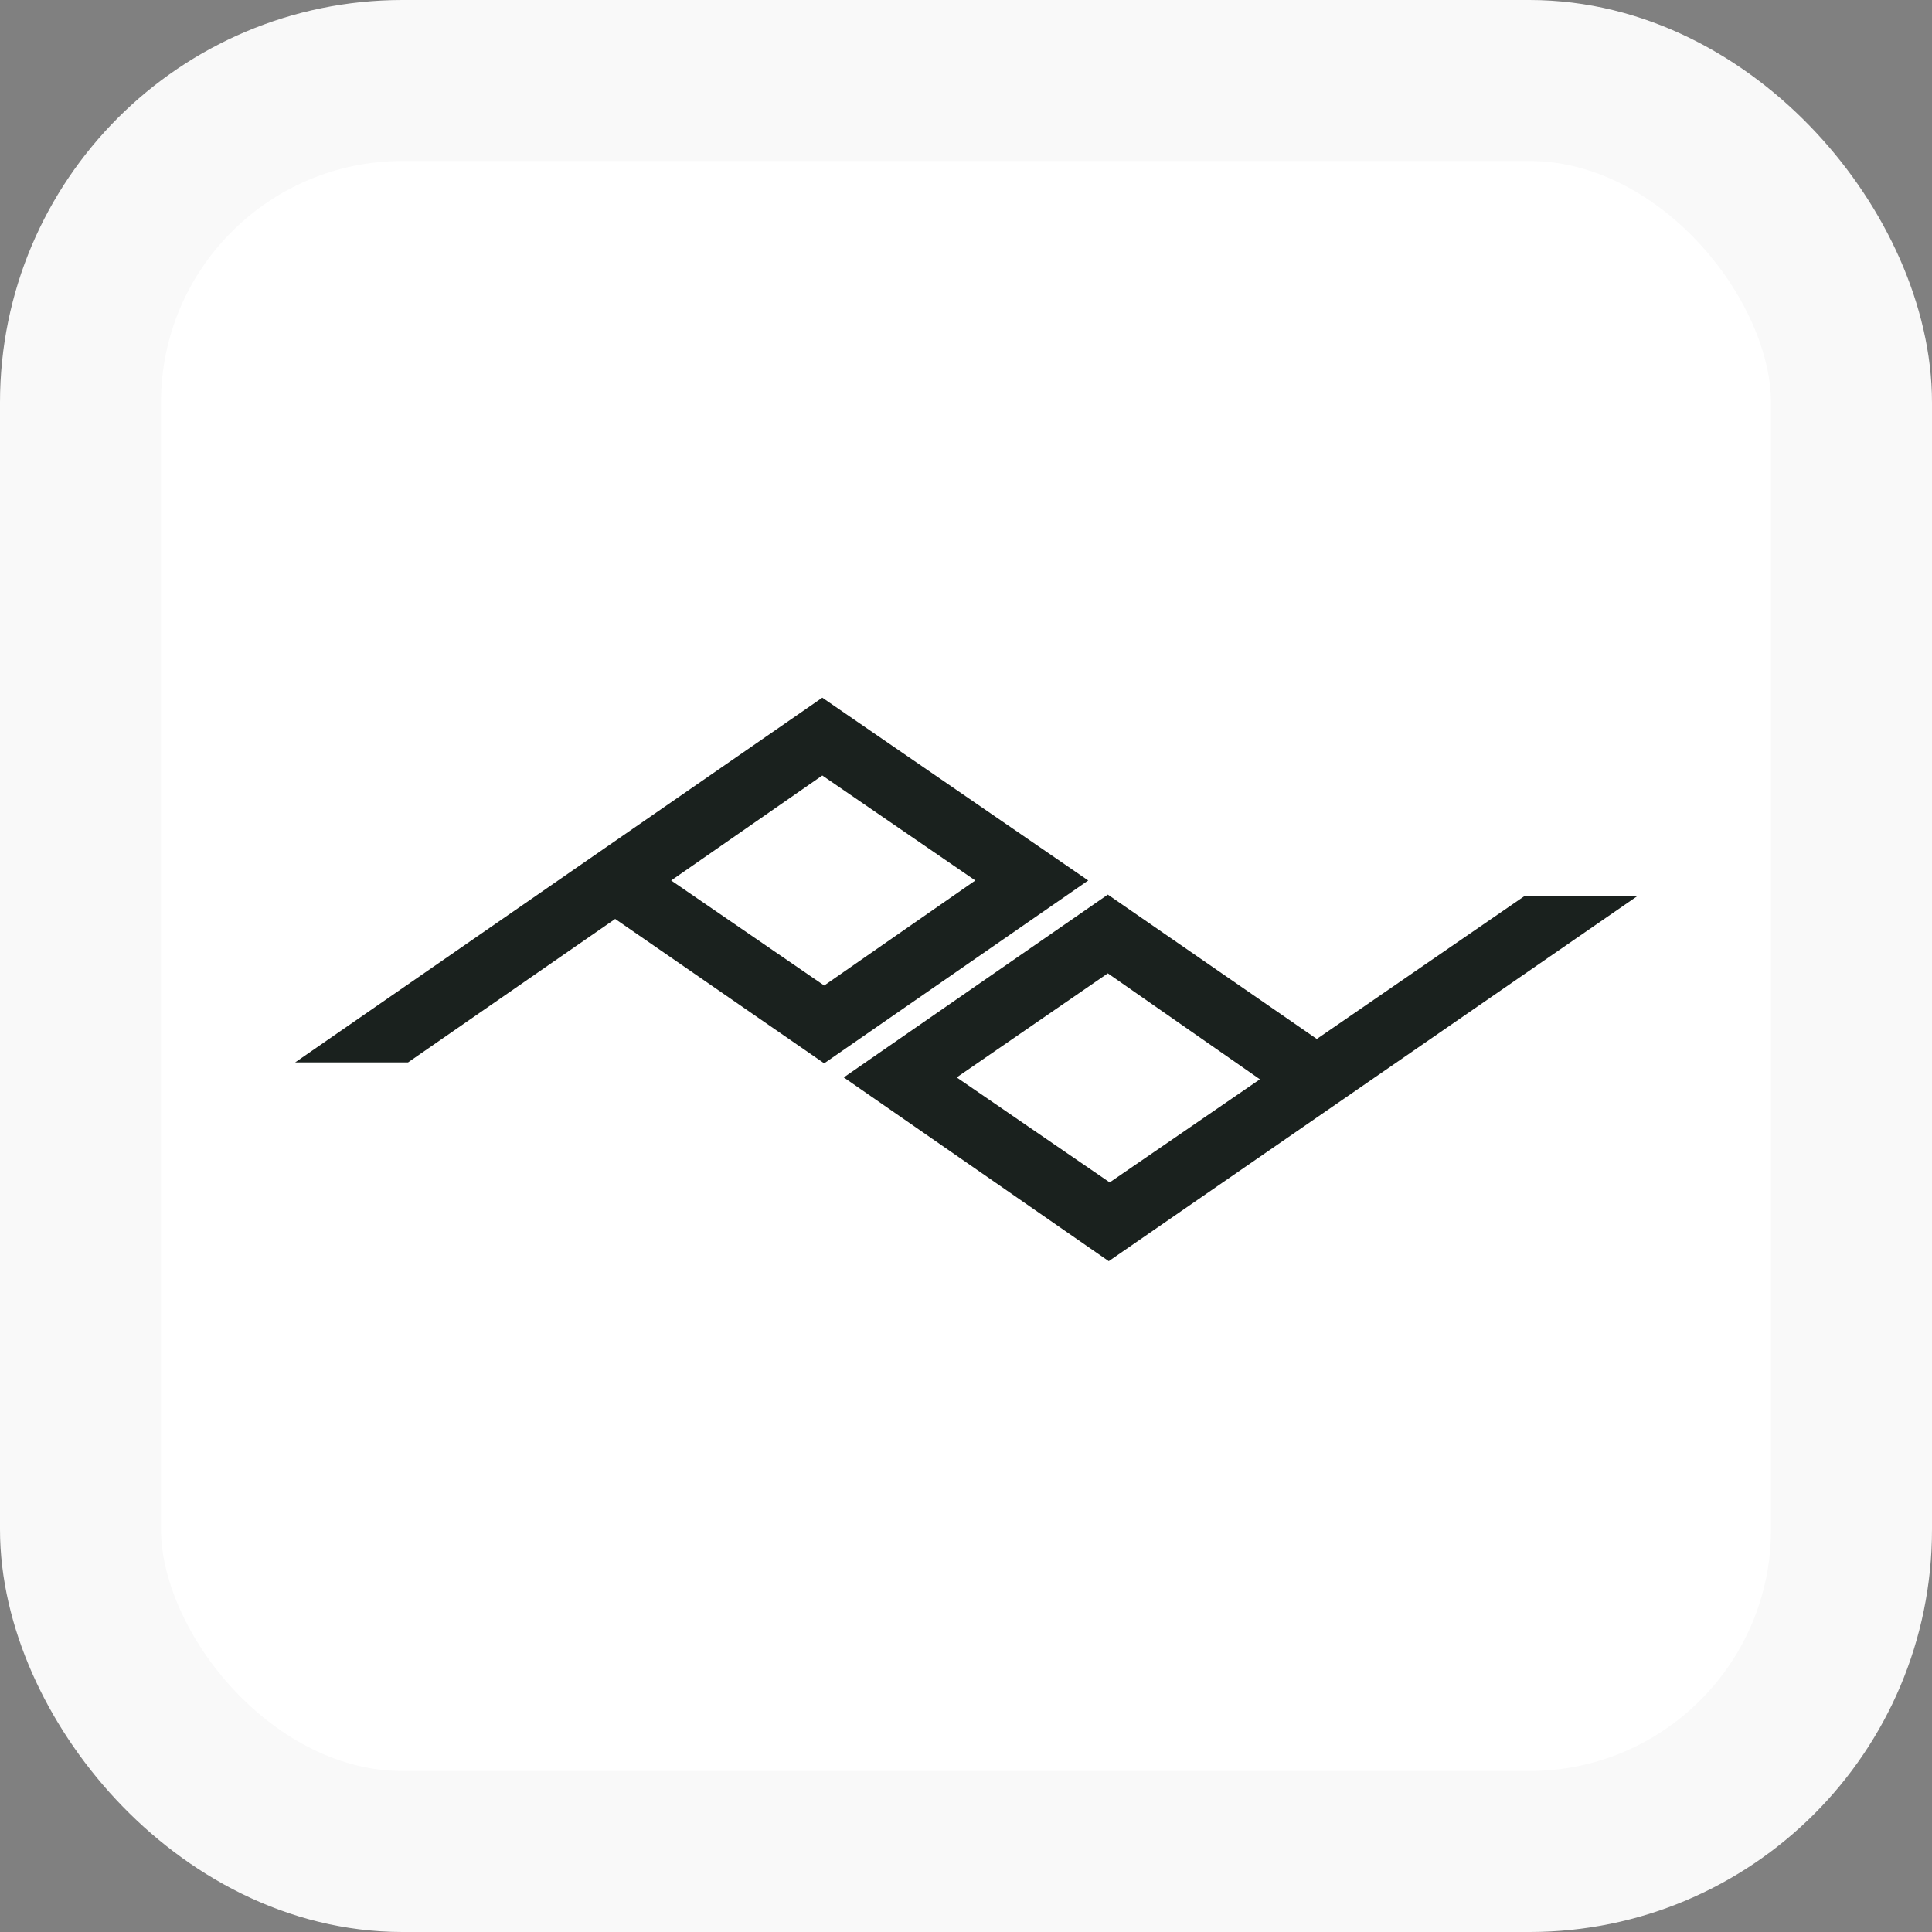 <svg width="72" height="72" viewBox="0 0 72 72" fill="none" xmlns="http://www.w3.org/2000/svg">
<rect x="0" y="0" width="72" height="72" fill="#808080" stroke="none"/>
<rect x="3" y="3" width="66" height="66" rx="12" fill="white"/>
<rect x="3" y="3" width="66" height="66" rx="12" stroke="#F9F9F9" stroke-width="6"/>
<path d="M61 33.408H56.793L49.074 38.719L41.285 33.339L31.445 40.152L41.32 47L61 33.408ZM41.355 44.065L35.653 40.152L41.285 36.273L46.953 40.222L41.355 44.065Z" fill="#1A211E"/>
<path d="M40.555 32.813L30.645 26L11 39.592H15.207L22.926 34.246L30.715 39.627L40.555 32.813ZM30.645 28.9L36.347 32.813L30.715 36.727L25.012 32.813L30.645 28.9Z" fill="#1A211E"/>
</svg>
